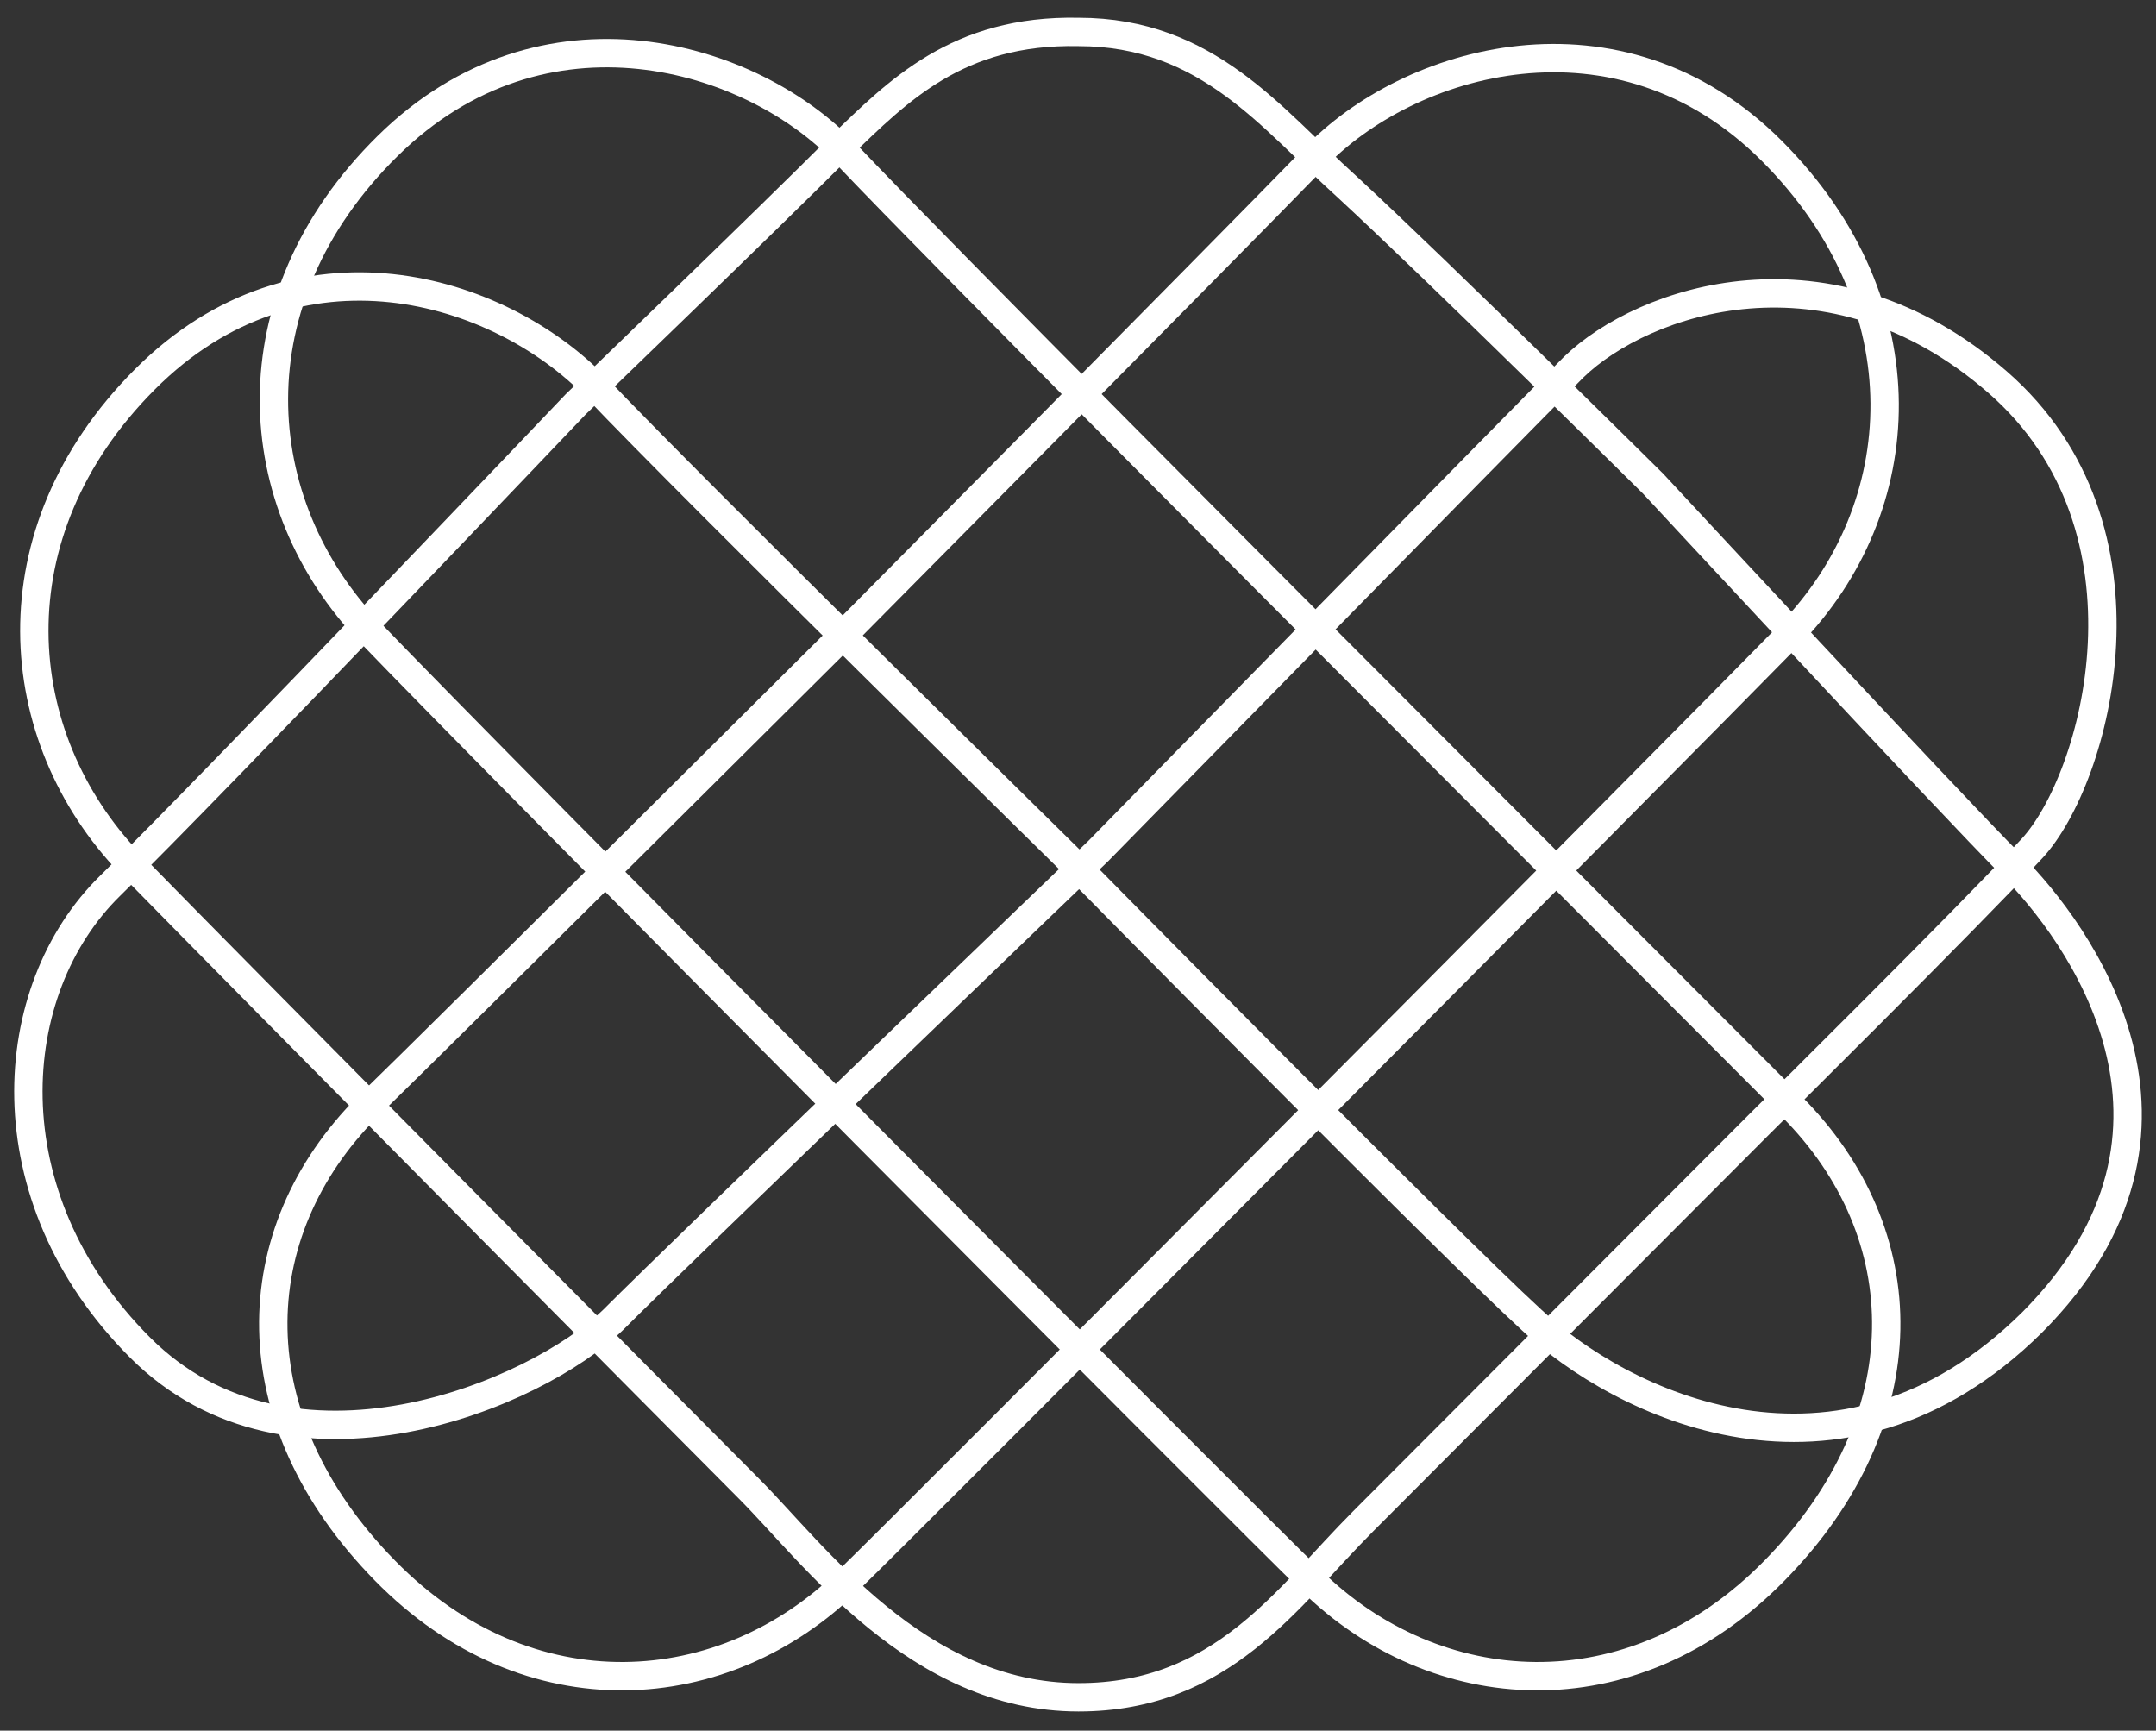 <?xml version="1.0" encoding="UTF-8"?> <svg xmlns="http://www.w3.org/2000/svg" width="76" height="61" viewBox="0 0 76 61" fill="none"><rect x="0" y="0" width="76" height="61" fill="#333333" stroke="none"/><path d="M12.963 39.004C8.511 43.465 8.336 50.026 13.574 55.363C18.637 60.524 25.534 59.999 29.899 55.713C32.082 53.613 58.708 26.844 63.073 22.383C67.438 17.922 67.875 10.748 62.462 5.324C57.05 -0.099 49.629 2.088 46.312 5.587C42.907 9.086 29.55 22.558 29.55 22.558C29.55 22.558 15.757 36.292 12.963 39.004Z" stroke="white" stroke-miterlimit="10"></path><path d="M63.16 39.004C67.613 43.465 67.787 50.026 62.549 55.362C57.486 60.524 50.589 59.999 46.224 55.712C44.042 53.613 17.415 26.844 13.05 22.295C8.685 17.746 8.161 10.573 13.661 5.149C19.161 -0.274 26.494 1.913 29.812 5.412C33.129 8.911 46.573 22.383 46.573 22.383C46.573 22.383 60.454 36.292 63.16 39.004Z" stroke="white" stroke-miterlimit="10"></path><path d="M38.018 1.126C42.558 1.126 44.828 4.188 47.447 6.55C50.764 9.612 58.272 17.047 58.272 17.047C58.272 17.047 68.66 28.245 70.93 30.519C73.2 32.794 78.438 39.792 71.629 46.615C64.819 53.351 57.05 49.415 53.994 46.528C50.938 43.729 38.018 30.607 38.018 30.607C38.018 30.607 24.399 17.222 20.994 13.636C17.59 10.137 10.518 7.95 5.106 13.373C-0.307 18.797 0.304 25.97 4.582 30.432C8.947 34.893 24.225 50.29 26.407 52.477C28.677 54.751 32.344 59.825 38.018 59.825C43.081 59.825 45.351 56.326 48.058 53.614C50.764 50.902 62.026 39.617 62.026 39.617C62.026 39.617 69.359 32.356 71.629 29.907C73.898 27.457 76.343 18.622 70.406 13.461C64.47 8.3 57.922 10.574 55.478 12.936C53.034 15.385 38.717 29.994 38.717 29.994C38.717 29.994 24.225 43.904 21.606 46.528C18.899 49.152 10.257 52.827 4.931 47.49C-0.394 42.154 0.13 34.893 3.884 31.219C7.638 27.545 20.296 14.248 20.296 14.248C20.296 14.248 27.018 7.775 29.637 5.15C31.645 3.226 33.74 1.039 38.018 1.126Z" stroke="white" stroke-miterlimit="10"></path></svg> 
